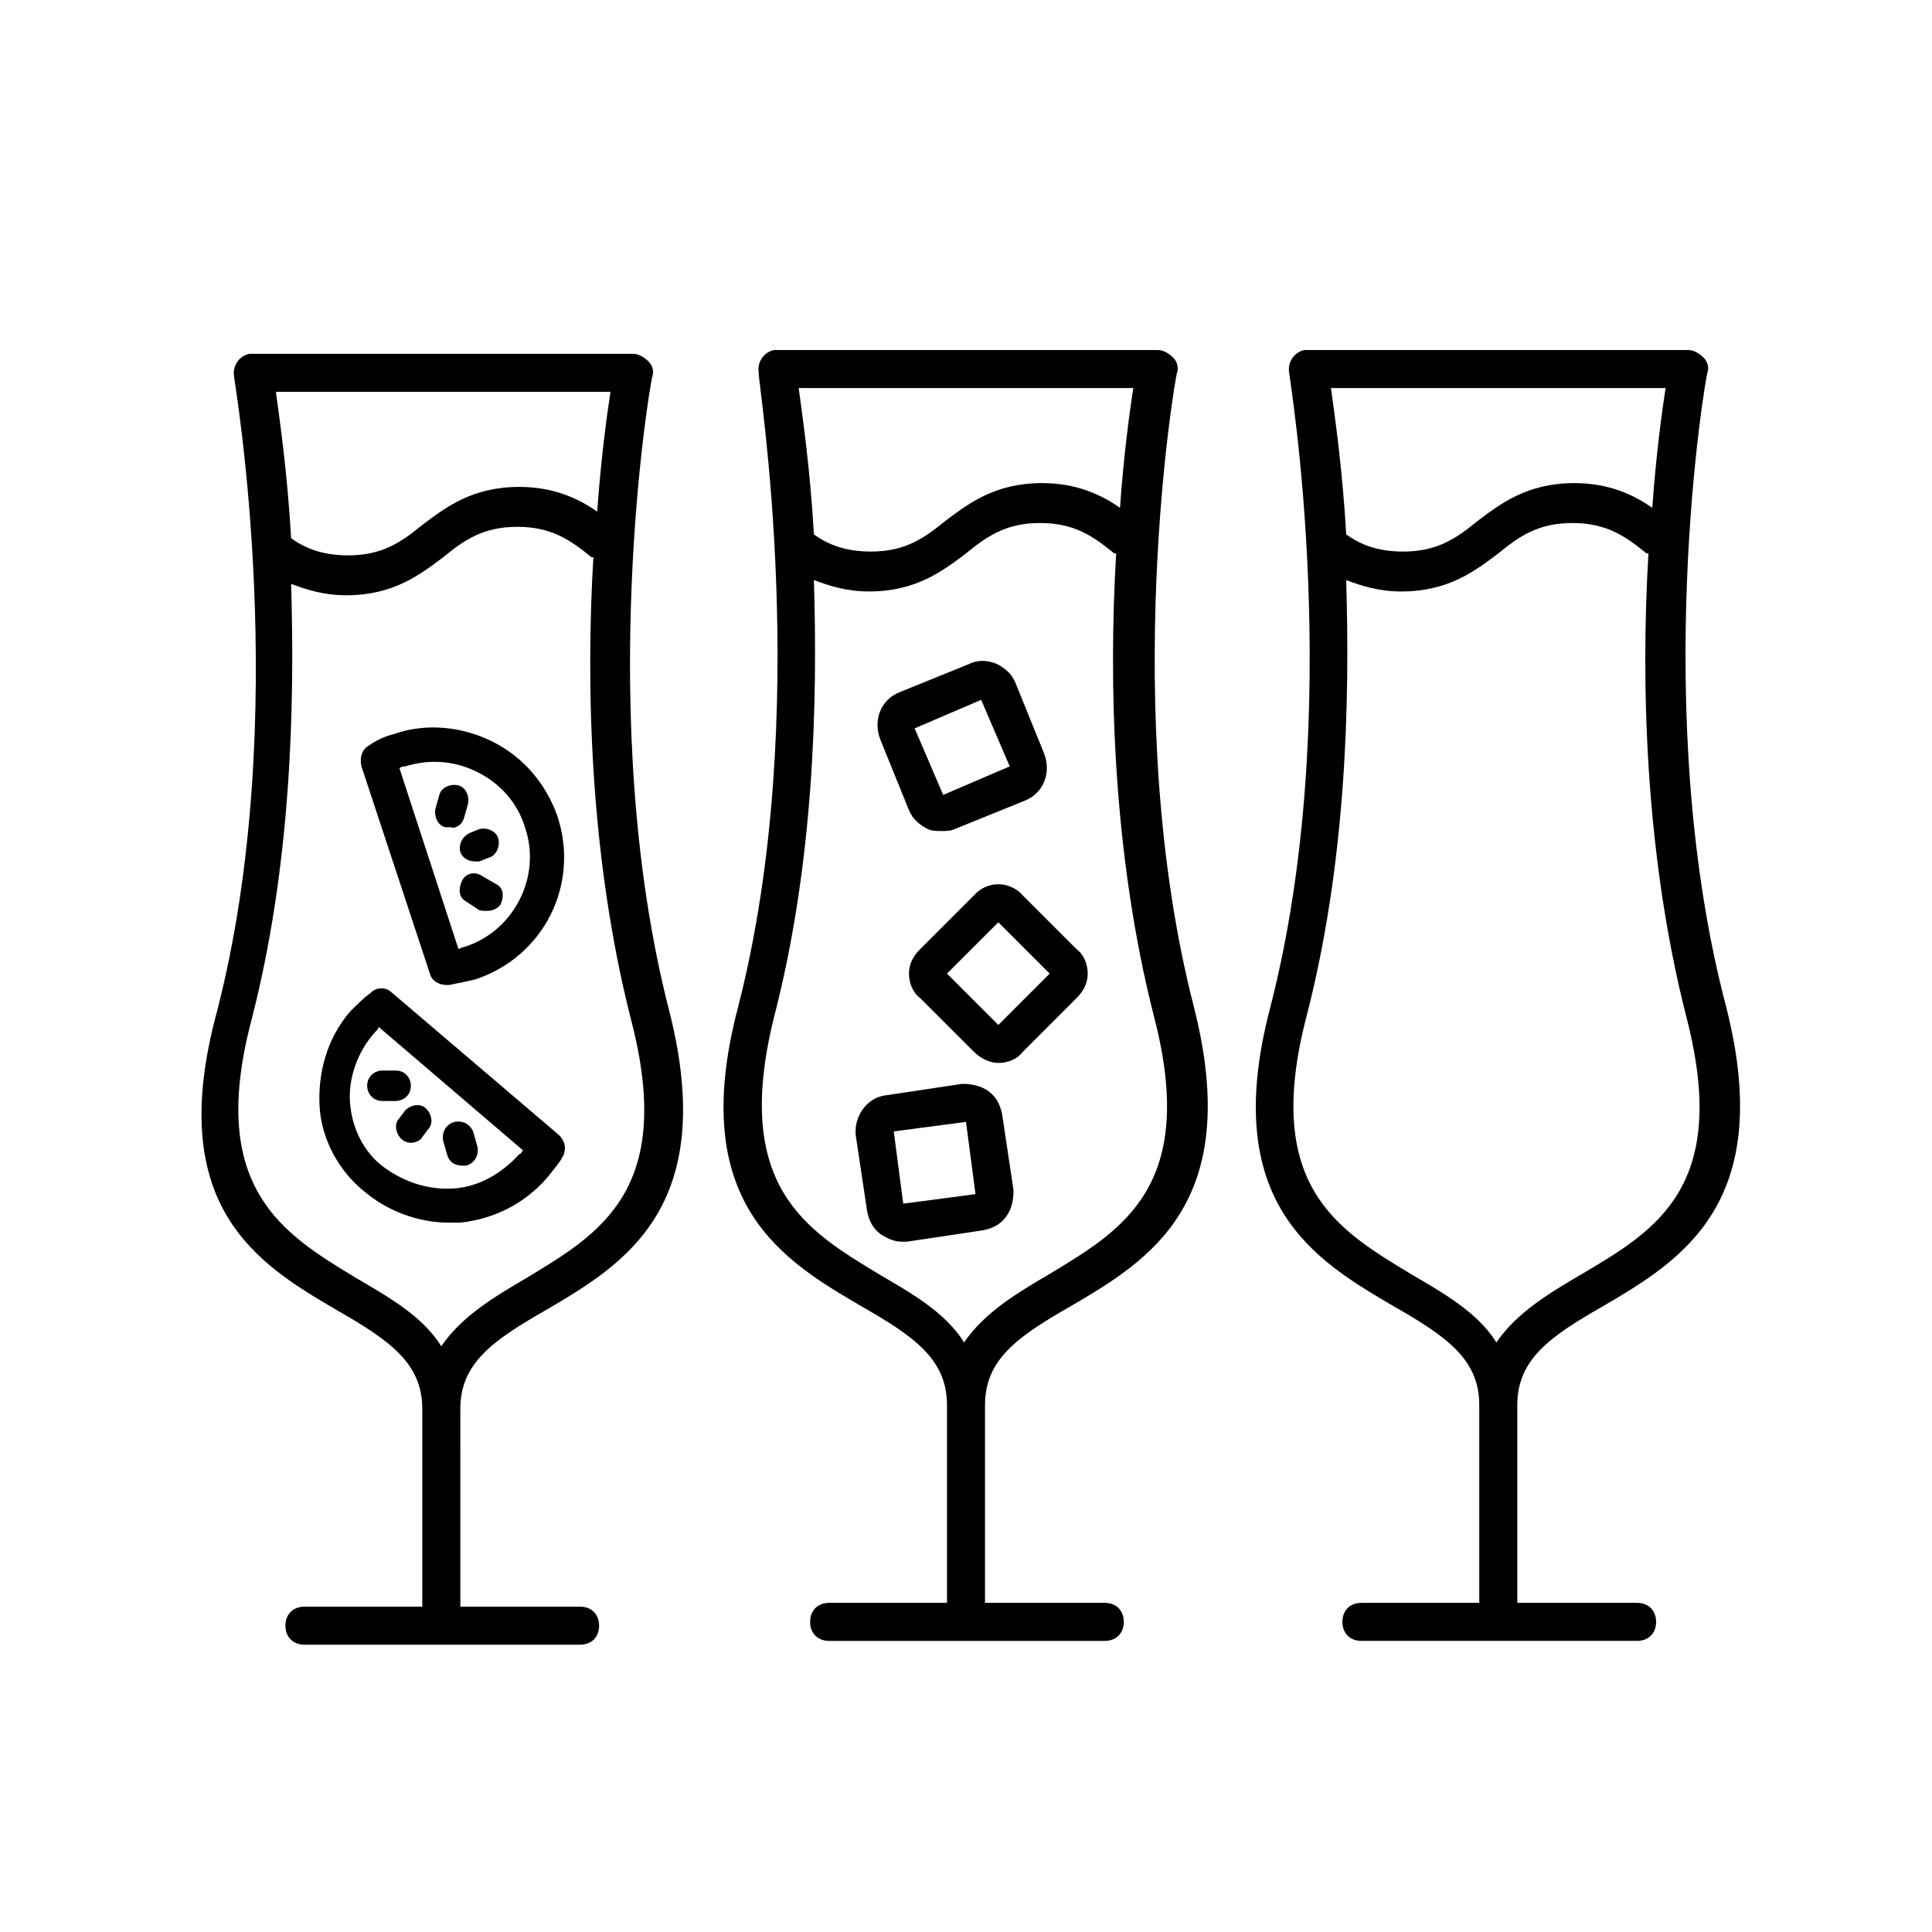<?xml version="1.0" encoding="UTF-8"?>
<!-- The Best Svg Icon site in the world: iconSvg.co, Visit us! https://iconsvg.co -->
<svg fill="#000000" width="800px" height="800px" version="1.1" viewBox="144 144 512 512" xmlns="http://www.w3.org/2000/svg">
 <g>
  <path d="m596.48 242.81c0.504-1.512 0-3.023-1.008-4.031-1.008-1.008-2.519-2.016-4.031-2.016h-100.76-1.008c-2.519 0.504-4.535 3.023-4.031 6.047 0 1.008 15.117 90.184-5.035 168.27-13.602 51.891 12.09 67.008 32.746 79.098 14.105 8.062 22.672 14.105 22.672 26.199v52.395h-31.234c-3.023 0-5.039 2.016-5.039 5.039s2.016 5.039 5.039 5.039h73.051c3.023 0 5.039-2.016 5.039-5.039s-2.016-5.039-5.039-5.039h-31.742v-52.395c0-12.09 8.566-18.137 22.672-26.199 20.656-12.09 45.848-27.207 32.746-79.098-20.652-78.09-5.539-167.27-5.035-168.27zm-11.082 4.031c-1.008 6.551-2.519 17.633-3.527 31.738-5.039-3.527-11.586-6.551-20.656-6.551-12.594 0-19.648 5.543-25.695 10.078-5.543 4.535-10.578 8.062-19.648 8.062-7.055 0-11.586-2.016-15.113-4.535-1.008-17.633-3.023-31.234-4.031-38.793zm-22.168 234.78c-8.566 5.039-17.129 10.078-22.672 18.137-5.039-8.062-14.105-13.098-22.672-18.137-19.145-11.586-39.297-23.176-27.711-68.016 10.578-40.809 11.586-83.129 10.578-115.88 4.031 1.512 8.566 3.023 14.609 3.023 12.594 0 19.648-5.543 25.695-10.078 5.543-4.535 10.578-8.062 19.648-8.062 9.07 0 14.105 3.527 19.648 8.062h0.504c-2.016 33.754-1.008 79.602 10.078 122.93 11.59 44.84-8.059 56.426-27.707 68.016z"/>
  <path d="m372.29 490.18c14.105 8.062 22.672 14.105 22.672 26.199v52.395h-31.234c-3.023 0-5.039 2.016-5.039 5.039s2.016 5.039 5.039 5.039h73.051c3.023 0 5.039-2.016 5.039-5.039s-2.016-5.039-5.039-5.039h-31.742v-52.395c0-12.09 8.566-18.137 22.672-26.199 20.656-12.09 45.848-27.207 32.746-79.098-20.152-78.09-5.039-167.27-4.535-168.27 0.504-1.512 0-3.023-1.008-4.031-1.008-1.008-2.519-2.016-4.031-2.016h-100.76-1.008c-2.519 0.504-4.535 3.023-4.031 6.047-0.5 1.008 14.617 90.184-5.535 168.27-13.605 51.895 12.09 67.008 32.746 79.098zm72.043-243.34c-1.008 6.551-2.519 17.633-3.527 31.738-5.039-3.527-11.586-6.551-20.656-6.551-12.594 0-19.648 5.543-25.695 10.078-5.543 4.535-10.578 8.062-19.648 8.062-7.055 0-11.586-2.016-15.113-4.535-1.008-17.633-3.023-31.234-4.031-38.793zm-95.219 166.76c10.578-40.809 11.586-83.129 10.578-115.88 4.031 1.512 8.566 3.023 14.609 3.023 12.594 0 19.648-5.543 25.695-10.078 5.543-4.535 10.578-8.062 19.648-8.062 9.07 0 14.105 3.527 19.648 8.062h0.504c-2.016 33.754-1.008 79.602 10.078 122.93 11.586 44.84-8.566 56.426-27.711 68.016-8.566 5.039-17.129 10.078-22.672 18.137-5.039-8.062-14.105-13.098-22.672-18.137-19.141-11.59-38.789-23.176-27.707-68.016z"/>
  <path d="m402.02 381.36-14.105 14.105c-2.016 2.016-3.023 4.031-3.023 6.551s1.008 5.039 3.023 6.551l14.105 14.105c2.016 2.016 4.535 3.023 6.551 3.023 2.519 0 5.039-1.008 6.551-3.023l14.105-14.105c2.016-2.016 3.023-4.031 3.023-6.551s-1.008-5.039-3.023-6.551l-14.105-14.105c-3.531-4.031-9.578-4.031-13.102 0zm6.547 34.258-13.602-13.602 13.602-13.602 13.602 13.602z"/>
  <path d="m373.8 464.99c0.504 2.519 1.512 4.535 3.527 6.047 1.512 1.008 3.527 2.016 5.543 2.016h1.512l20.152-3.023c2.519-0.504 4.535-1.512 6.047-3.527s2.016-4.535 2.016-7.055l-3.023-20.152c-0.504-2.519-1.512-4.535-3.527-6.047-2.016-1.512-4.535-2.016-7.055-2.016l-20.152 3.023c-5.039 0.504-8.566 5.543-8.062 10.578zm26.199-23.676 2.519 19.145-19.145 2.519-2.519-19.145z"/>
  <path d="m384.88 358.69c1.008 2.519 3.023 4.031 5.039 5.039 1.008 0.504 2.519 0.504 3.527 0.504 1.008 0 2.519 0 3.527-0.504l18.641-7.559c5.039-2.016 7.055-7.559 5.039-12.594l-7.559-18.641c-1.008-2.519-3.023-4.031-5.039-5.039-2.519-1.008-5.039-1.008-7.055 0l-18.641 7.559c-5.039 2.016-7.055 7.559-5.039 12.594zm19.145-29.223 7.559 17.633-17.633 7.559-7.559-17.633z"/>
  <path d="m233.24 491.19c14.105 8.062 22.672 14.105 22.672 26.199v52.395h-31.234c-3.023 0-5.039 2.016-5.039 5.039 0 3.023 2.016 5.039 5.039 5.039h73.051c3.023 0 5.039-2.016 5.039-5.039 0-3.023-2.016-5.039-5.039-5.039h-31.738l-0.004-52.395c0-12.09 8.566-18.137 22.672-26.199 20.656-12.09 45.848-27.207 32.746-79.098-20.152-78.09-5.039-167.27-4.535-168.27 0.504-1.512 0-3.023-1.008-4.031-1.008-1.008-2.519-2.016-4.031-2.016h-100.76-1.008c-2.519 0.504-4.535 3.023-4.031 6.047 0 1.008 15.617 90.184-4.535 168.27-14.102 51.891 11.09 67.008 31.746 79.098zm72.547-243.34c-1.008 6.551-2.519 17.633-3.527 31.738-5.039-3.527-11.586-6.551-20.656-6.551-12.594 0-19.648 5.543-25.695 10.078-5.543 4.535-10.578 8.062-19.648 8.062-7.055 0-11.586-2.016-15.113-4.535-1.008-17.633-3.023-31.234-4.031-38.793zm-95.219 166.76c10.578-40.809 11.586-83.129 10.578-115.88 4.031 1.512 8.566 3.023 14.609 3.023 12.594 0 19.648-5.543 25.695-10.078 5.543-4.535 10.578-8.062 19.648-8.062 9.07 0 14.105 3.527 19.648 8.062h0.504c-2.016 33.754-1.008 79.602 10.078 122.93 11.586 44.84-8.566 56.426-27.711 68.016-8.566 5.039-17.129 10.078-22.672 18.137-5.039-8.062-14.105-13.098-22.672-18.137-19.141-11.59-39.297-23.68-27.707-68.016z"/>
  <path d="m240.79 459.95c6.047 5.039 14.105 8.062 22.168 8.062h3.023c9.07-1.008 17.129-5.039 23.176-12.09 1.512-2.016 3.023-3.527 4.031-5.543 1.008-2.016 0.504-4.031-1.008-5.543l-44.336-37.785c-1.512-1.512-4.031-1.512-5.543 0-2.016 1.512-3.527 3.023-5.543 5.039-6.047 7.055-8.566 16.121-8.062 25.191 0.508 8.559 5.043 17.125 12.094 22.668zm2.519-42.32c0.504-0.504 1.008-1.008 1.008-1.512l38.289 32.746c-0.504 0.504-0.504 1.008-1.008 1.008-4.535 5.039-10.578 8.566-17.129 9.07-6.551 0.504-13.098-1.512-18.641-5.543s-8.566-10.578-9.07-17.129c-0.5-6.551 2.019-13.602 6.551-18.641z"/>
  <path d="m249.86 440.3c-1.512 1.512-1.008 4.031 0.504 5.543 0.504 0.504 1.512 1.008 2.519 1.008 1.008 0 2.519-0.504 3.023-1.512l1.512-2.016c1.512-1.512 1.008-4.031-0.504-5.543-1.512-1.512-4.031-1.008-5.543 0.504z"/>
  <path d="m262.46 449.88c0.504 2.016 2.016 3.023 4.031 3.023h1.008c2.016-0.504 3.527-2.519 3.023-5.039l-1.008-3.527c-0.504-2.016-2.519-3.527-5.039-3.023-2.016 0.504-3.527 2.519-3.023 5.039z"/>
  <path d="m248.86 435.77c2.016 0 4.031-1.512 4.031-4.031 0-2.016-1.512-4.031-4.031-4.031h-3.527c-2.016 0-4.031 1.512-4.031 4.031 0 2.016 1.512 4.031 4.031 4.031z"/>
  <path d="m257.93 402.02c0.504 2.016 2.519 3.023 4.535 3.023h0.504c2.519-0.504 5.039-1.008 7.055-1.512 18.137-6.047 27.711-25.191 21.664-43.328-3.023-8.566-9.07-15.617-17.129-19.648-8.062-4.031-17.633-5.039-26.199-2.016-2.016 0.504-4.535 1.512-6.551 3.023-2.016 1.008-2.519 3.527-2.016 5.543zm-6.551-54.918c6.551-2.016 13.098-1.512 19.145 1.512s10.578 8.062 12.594 14.609c4.535 13.098-3.023 27.711-16.121 31.738-0.504 0-1.008 0.504-1.512 0.504l-15.617-47.863c0.504-0.5 1.008-0.5 1.512-0.5z"/>
  <path d="m265.98 369.77c0.504 1.512 2.016 2.519 4.031 2.519h1.008l2.519-1.008c2.016-0.504 3.023-3.023 2.519-5.039-0.504-2.016-3.023-3.023-5.039-2.519l-2.519 1.008c-2.016 1.008-3.023 3.023-2.519 5.039z"/>
  <path d="m266.99 360.7 1.008-3.527c0.504-2.016-0.504-4.535-2.519-5.039-2.016-0.504-4.535 0.504-5.039 2.519l-1.008 3.527c-0.504 2.016 0.504 4.535 2.519 5.039h1.512c1.008 0.5 3.023-0.508 3.527-2.519z"/>
  <path d="m272.03 376.32c-2.016-1.512-4.535-1.008-5.543 1.008-1.008 2.016-1.008 4.535 1.008 5.543l3.023 2.016c0.504 0.504 1.512 0.504 2.519 0.504 1.512 0 2.519-0.504 3.527-1.512 1.008-2.016 1.008-4.535-1.008-5.543z"/>
 </g>
</svg>